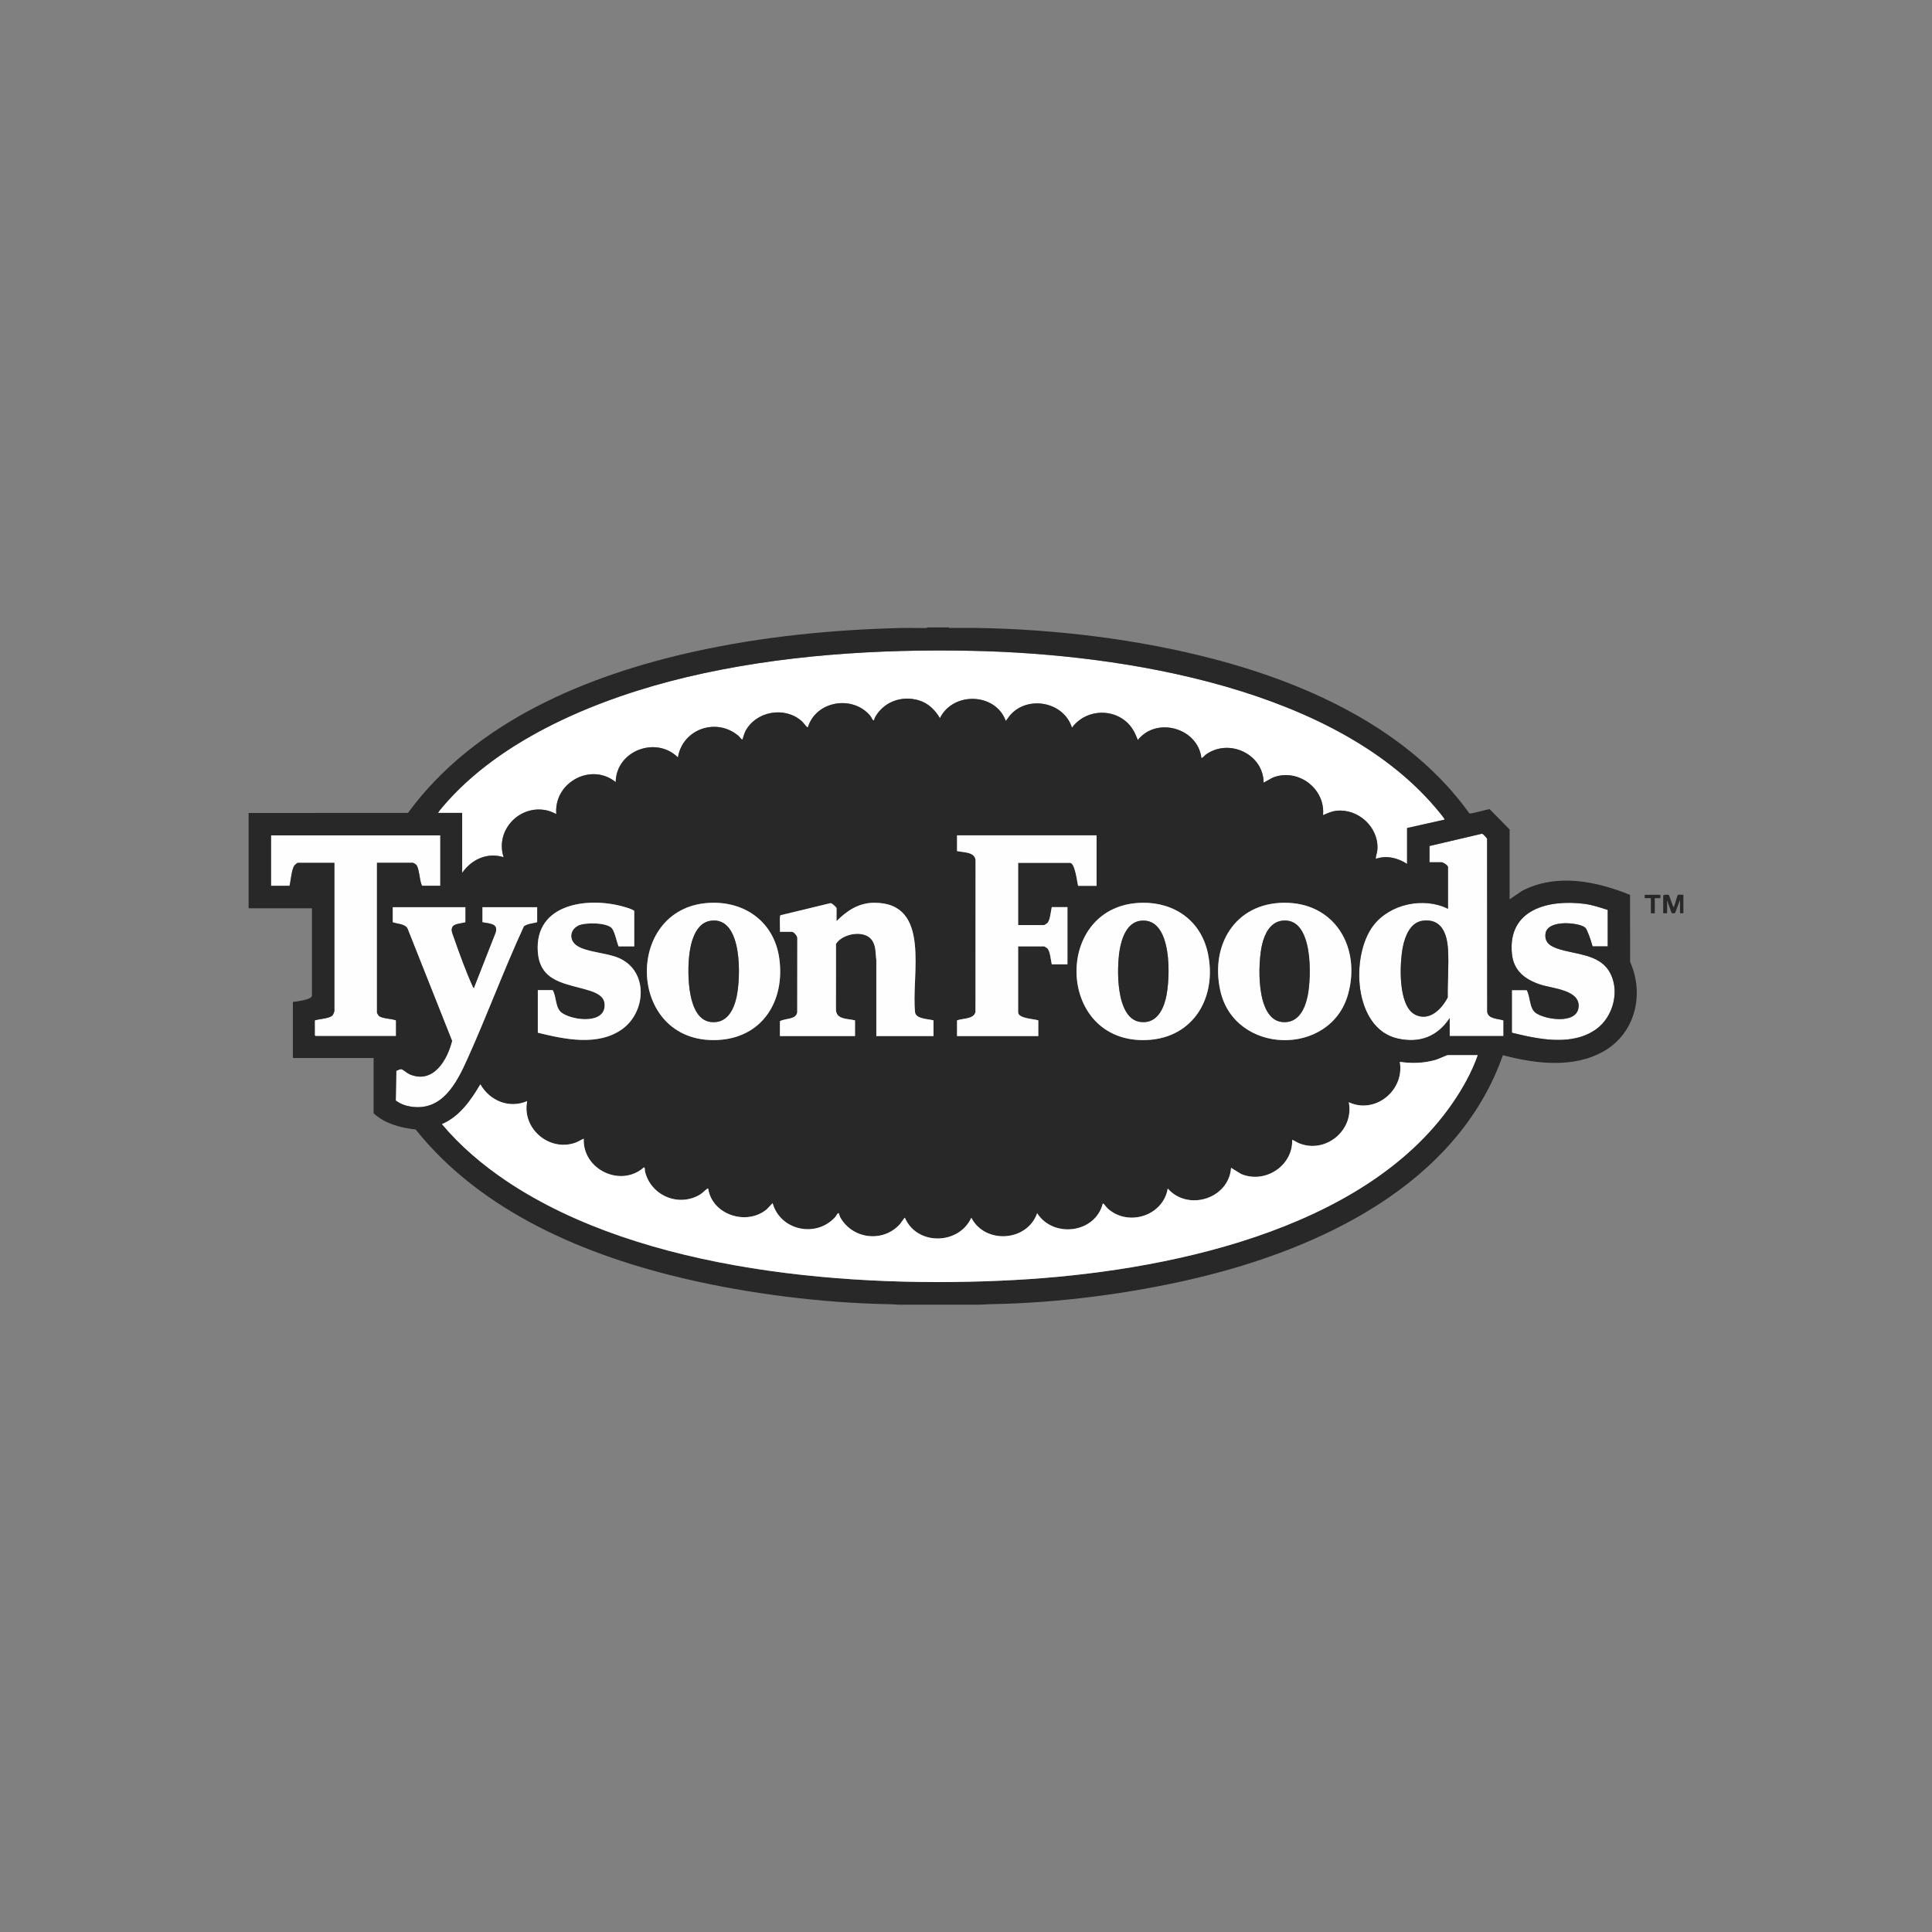 <?xml version="1.0" encoding="UTF-8"?>
<svg id="Layer_1" data-name="Layer 1" xmlns="http://www.w3.org/2000/svg" viewBox="0 0 1080 1080">
  <rect x="0" y="0" width="1080" height="1080" fill="#808080" stroke="none"/>
  <defs>
    <style>
      .cls-1 {
        fill: #fff;
      }

      .cls-2 {
        fill: #fffefe;
      }

      .cls-3 {
        fill: #282828;
      }
    </style>
  </defs>
  <path class="cls-1" d="M244.88,454.42c.63-1.13,1.52-2.15,2.35-3.14,32.71-38.84,88.44-61.33,136.81-72.81,51.64-12.26,106.85-15.79,159.89-14.64,84.39,1.82,204.97,21.09,261.11,90.76.35.43,2.75,3.34,2.51,3.59l-20.99,4.7v20.06c-5.2-3.39-11.51-4.94-17.54-2.82.09-1.76.82-3.4.95-5.16.89-12.38-10.5-22.91-22.68-21.75-2.72.26-5.24,1.41-7.71,2.47,1.39-14.99-14.13-26.47-28.05-21l-5.16,2.83c-.12-16.17-19.73-25.08-32.56-15.49-.38.29-1.89,2.07-2.22,1.7-2-16.77-25.01-23.3-35.56-10.03-1.57-4.22-3.37-7.74-6.9-10.64-9.04-7.42-23.01-5.72-29.91,3.75-4.46-14.51-24.81-18.33-34.63-6.9l-2.34,3.14c-5.67-15.84-29.54-16.55-36.81-1.57-2.75-4.64-6.62-8.47-11.93-10.01-9.53-2.75-19.43.79-24.32,9.48-.42.75-.51,2.37-1.22,1.59-.46-.51-.97-1.77-1.55-2.46-9.83-11.65-30.22-8.3-34.77,6.42-.44.1-.51-.07-.79-.31-.85-.74-1.76-2.23-2.8-3.15-9.51-8.3-25.35-5.47-31.34,5.64-.57,1.06-1.54,4.53-1.72,4.71-.37.35-1.43-1.33-1.87-1.73-12.22-10.83-31.56-4.31-34.16,11.76-12.27-12.17-34.57-3.67-34.78,13.79-13.85-11.16-34.73.32-33.21,17.86-1.76-.83-3.39-1.61-5.32-2.04-15.25-3.4-29.03,11.16-24.13,26.17-9.12-2.86-17.92,1.19-23.18,8.78v-33.54h-13.47Z"/>
  <path class="cls-2" d="M246.13,466.97v28.21h-10.18c-1.54-2.53-1.44-10.03-3.44-11.92-.17-.16-1.48-.93-1.57-.93h-20.21v83.84c0,.09.77,1.41.93,1.58,1.62,1.73,7.4,1.65,9.72,2.66v8.78h-44.96s-.47-.44-.47-.47v-8.31c2.45-.89,8.72-.94,10.17-3.14.19-.28.79-1.82.79-2.03v-82.9h-20.52c-.25,0-1.49,1.1-1.74,1.4-1.69,2.1-2.06,8.62-2.81,11.45h-10.34v-28.21h94.63Z"/>
  <path class="cls-2" d="M260.23,507.09v8.46c-1.88.66-5.98.69-7.16,2.39-1.3,1.86,0,4.26.66,6.15,2.92,8.45,6.87,19.32,10.56,27.36.14.31.21.73.64.77l11.52-29.38c3-6.45-1.93-6.42-6.81-7.29v-8.46h30.7v8.46c-2.45.79-5.3.72-7.41,2.3-11.29,24.43-20.6,49.85-31.69,74.39-6.05,13.37-14.06,29.01-31.5,26.39-3.12-.47-5.94-1.55-8.5-3.41l.3-16.62c.77-.36,2.3-1.09,3.07-.88.57.15,3.13,2.29,4.4,2.83,13.16,5.6,21.05-7.92,23.7-18.69l-24.93-62.82c-1.49-2.7-5.61-2.46-8.27-3.48v-8.46h40.73-.01Z"/>
  <path class="cls-2" d="M898.72,508.65v20.37h-8.46c-.72-2.48-1.56-5.25-2.59-7.6-.79-1.82-.9-2.8-2.89-3.69-4.96-2.23-19.92-3.25-20.85,4.23-.69,5.56,3.66,7.42,8.15,8.78,8.98,2.72,21.25,2.88,27.01,11.53,6.9,10.36,3.06,26.01-6.86,33.08-13.52,9.63-32.19,5.59-47.09,1.94v-23.82h8.3c2.16,3.73,1.4,10.37,5.26,12.91,5.59,3.68,22.13,6.07,23.64-2.8,1.72-10.13-14.39-10.95-21.16-13.16-8.54-2.79-15.05-7.62-16.01-17.2-2.5-24.93,20.46-30.52,40.49-27.97,4.49.57,8.77,2.06,13.05,3.4h.01Z"/>
  <path class="cls-3" d="M929.74,500.65c.2-.64,2.66-.65,3.15-.33.38.25,2.27,7.17,2.8,6.75.45-.86,1.96-6.63,2.23-6.86.25-.22,2.5.09,3.1-.03v10.34h-1.88v-7.52l-2.66,7.21c-.41.49-1.42.34-2.01.27l-2.54-7.17v7.21h-2.19v-9.87h0Z"/>
  <polygon class="cls-3" points="928.17 500.19 928.18 502.06 925.04 502.06 925.04 510.53 922.85 510.53 922.85 502.06 919.4 502.06 919.4 500.19 928.17 500.19"/>
  <g>
    <path class="cls-2" d="M840.45,570.4v8.78h-30.08v-10.03c-6.88,10.37-16.85,14.16-29.09,11.39-24.71-5.59-26.43-46.2-13.65-63.08,9.21-12.16,28.22-16.21,41.8-9.43v-23.35c0-.94-2.68-2.66-3.6-2.66h-6.74v-9.09l29.31-6.87c.71.04,2.34,2.07,2.89,2.71l.06,96.79c.49,4.1,6,3.83,9.09,4.85h.01ZM795.26,514.69c-6.9.93-9.87,8.67-11.06,14.64-1.8,9.07-2.89,33.03,6.94,37.9,7.94,3.93,14.78-3.19,18.14-9.67-.14-8.77.68-18.11.16-26.82s-3.58-17.48-14.19-16.05h.01Z"/>
    <path class="cls-3" d="M795.26,514.69c10.61-1.43,13.66,7.29,14.19,16.05s-.29,18.06-.16,26.82c-3.36,6.48-10.21,13.6-18.14,9.67-9.83-4.87-8.74-28.83-6.94-37.9,1.18-5.96,4.16-13.71,11.06-14.64h-.01Z"/>
  </g>
  <g>
    <path class="cls-3" d="M530.29,350.69c.33.52,1.19.31,1.72.32,4.23.04,8.47-.06,12.69,0,44.33.57,91.99,6.31,134.78,17.64,53.68,14.22,108.82,39.86,141.92,86.04.83.48,9.66-2.27,11.33-2.37l11.16,11.37v39.02l7-4.75c19.15-9.88,41.29-5.45,60.32,2.29l.03,37.42c8.12,18.21,2.89,39.96-14.82,50.04-16.93,9.63-38.27,6.93-56.29,2.14-25.55,72.53-102.54,108.44-172.62,124.9-35.68,8.38-76.09,13.66-112.79,14.26-2.23.04,0,0-6.89.31h-45.43c-5.8-.32-5.07-.26-7.52-.31-36.39-.82-75.51-5.75-110.91-13.94-56.46-13.07-114.7-37.45-151.63-83.69-8.32-.91-17.31-3.22-23.5-9.08v-30.87h-45.11v-31.34c1.93-.31,10.65-1.15,10.65-3.6v-48.74h-35.4v-53.28l89.08-.05c37.47-51.2,100.56-77.16,160.93-90.37,37.53-8.22,76.27-12.06,114.67-13,4.65-.11,9.32.07,13.98.02l1.06-.34h11.59v-.04ZM244.88,454.42h13.47v33.54c5.26-7.59,14.06-11.63,23.18-8.78-4.9-15.01,8.88-29.57,24.13-26.17,1.93.43,3.56,1.21,5.32,2.04-1.52-17.55,19.36-29.02,33.21-17.86.2-17.46,22.5-25.96,34.78-13.79,2.59-16.07,21.93-22.59,34.16-11.76.44.39,1.5,2.08,1.87,1.73.18-.17,1.15-3.64,1.72-4.71,5.99-11.12,21.83-13.94,31.34-5.64,1.05.91,1.96,2.4,2.8,3.15.27.24.35.4.79.31,4.55-14.72,24.94-18.07,34.77-6.42.58.69,1.08,1.95,1.55,2.46.71.78.8-.83,1.22-1.59,4.89-8.69,14.79-12.24,24.32-9.48,5.31,1.53,9.18,5.37,11.93,10.01,7.28-14.98,31.14-14.28,36.81,1.57l2.34-3.14c9.82-11.43,30.16-7.61,34.63,6.9,6.9-9.47,20.86-11.17,29.91-3.75,3.53,2.9,5.33,6.43,6.9,10.64,10.55-13.27,33.56-6.73,35.56,10.03.33.38,1.83-1.41,2.22-1.7,12.83-9.59,32.44-.68,32.56,15.49l5.16-2.83c13.92-5.46,29.44,6.02,28.05,21,2.47-1.06,5-2.21,7.71-2.47,12.19-1.16,23.58,9.38,22.68,21.75-.13,1.76-.86,3.4-.95,5.16,6.03-2.12,12.34-.57,17.54,2.82v-20.06l20.99-4.7c.24-.25-2.17-3.17-2.51-3.59-56.14-69.67-176.72-88.93-261.11-90.76-53.04-1.14-108.26,2.39-159.89,14.64-48.38,11.48-104.1,33.97-136.81,72.81-.83.98-1.72,2.01-2.35,3.14h0ZM840.45,570.4c-3.1-1.03-8.6-.75-9.09-4.85l-.06-96.79c-.55-.64-2.19-2.67-2.89-2.71l-29.31,6.87v9.09h6.74c.93,0,3.6,1.72,3.6,2.66v23.35c-13.58-6.79-32.59-2.73-41.8,9.43-12.78,16.88-11.06,57.49,13.65,63.08,12.24,2.77,22.2-1.02,29.09-11.39v10.03h30.08v-8.78h-.01ZM246.13,466.97h-94.62v28.21h10.34c.75-2.84,1.12-9.35,2.81-11.45.24-.3,1.49-1.4,1.74-1.4h20.52v82.9c0,.21-.61,1.75-.79,2.03-1.45,2.2-7.72,2.25-10.17,3.14v8.31s.44.47.47.47h44.96v-8.78c-2.32-1.01-8.1-.93-9.72-2.66-.16-.17-.93-1.48-.93-1.58v-83.84h20.21c.09,0,1.41.77,1.57.93,2,1.88,1.9,9.39,3.44,11.92h10.18v-28.21h-.01ZM613,466.97h-78.01v8.78c3.5.83,10.02.38,10.35,5.16l-.04,84.61c-.61,4.28-7.16,3.67-10.31,4.89v8.78h45.43v-8.78c-2.41-.89-11.28-.99-11.28-4.54v-36.83h14.57c.11,0,1.53.88,1.74,1.08,1.63,1.55,1.95,6.69,2.49,8.95h8.77v-31.97h-8.77c-.54,2.26-.86,7.4-2.49,8.95-.21.2-1.63,1.08-1.74,1.08h-14.57v-34.79h28.98c2.86,0,3.98,10.65,4.54,12.85h10.34v-28.21h0ZM354.53,529.03v-19.9c-1.59-1.02-3.79-1.66-5.64-2.19-19.98-5.8-50.13-2-48.26,25.09,1.19,17.28,16.01,17.67,28.76,21.69,3.51,1.11,8.07,2.92,8.53,7.13,1.29,11.74-17.08,9.92-23.66,5.49-4.05-2.72-3.01-8.91-5.32-12.86h-8.3v23.82c14.91,3.65,33.56,7.69,47.09-1.94,13.5-9.61,14.88-32.54-1.77-39.8-6.76-2.95-17.82-3.23-23.3-6.78-4.7-3.04-4.37-8.94.63-11.4,3.74-1.84,16.16-1.76,18.84,1.64,1.51,1.91,2.66,7.57,3.62,10.02h8.78ZM398.65,504.65c-50.27.33-49.21,78.73,2.1,76.73,25.36-.99,38.27-21.87,34.83-45.84-2.75-19.18-17.77-31.01-36.94-30.89h0ZM521.83,570.4c-2.88-.84-9.54-.71-10.27-4.3-2.42-20.41,9.59-61.72-23.1-61.45-8.42.07-15.18,4.48-20.83,10.28v-7.37c0-.23-2.85-3.13-3.56-2.65l-27.78,6.72c-.73.54-.09,7.84-.31,9.25h6.74c.96,0,3.16,2.39,2.98,3.6l-.04,41.35c-.61,4.31-6.87,3.31-9.68,5.04v8.31h41.98v-8.78c-4.25-1.1-10.82-.34-10.66-6.41l.02-36.36c3.62-5.79,15.77-8.03,20.04-2.2,2.43,3.32,1.96,7.42,2.52,11.27v42.48h31.94v-8.78h.01ZM638.63,504.65c-50.29.62-48.76,78.91,2.42,76.72,26.31-1.13,39.4-24.1,34.14-48.6-3.85-17.94-18.4-28.35-36.56-28.13h0ZM717.59,504.65c-27.26.33-41.06,23.74-35.45,49.08,7.98,36.02,61.49,37.15,71.38,2.25,7.43-26.24-7.3-51.67-35.93-51.32h0ZM898.72,508.65c-4.28-1.35-8.56-2.83-13.05-3.4-20.03-2.56-42.99,3.04-40.49,27.97.96,9.58,7.48,14.41,16.01,17.2,6.77,2.21,22.88,3.04,21.16,13.16-1.51,8.87-18.05,6.48-23.64,2.8-3.86-2.54-3.1-9.18-5.26-12.91h-8.3v23.82c14.9,3.65,33.57,7.69,47.09-1.94,9.93-7.07,13.77-22.72,6.86-33.08-5.76-8.65-18.03-8.8-27.01-11.53-4.49-1.36-8.84-3.23-8.15-8.78.93-7.48,15.89-6.46,20.85-4.23,1.99.89,2.1,1.87,2.89,3.69,1.03,2.35,1.87,5.12,2.59,7.6h8.46v-20.37h-.01ZM260.23,507.09h-40.73v8.46c2.66,1.02,6.78.78,8.27,3.48l24.93,62.82c-2.65,10.76-10.54,24.28-23.7,18.69-1.27-.54-3.83-2.67-4.4-2.83-.78-.21-2.31.52-3.07.88l-.3,16.62c2.56,1.86,5.38,2.94,8.5,3.41,17.43,2.63,25.45-13.01,31.5-26.39,11.09-24.53,20.4-49.96,31.69-74.39,2.12-1.58,4.96-1.51,7.41-2.3v-8.46h-30.7v8.46c4.88.87,9.81.84,6.81,7.29l-11.52,29.38c-.43-.03-.5-.46-.64-.77-3.69-8.05-7.64-18.91-10.56-27.36-.65-1.89-1.96-4.29-.66-6.15,1.19-1.7,5.28-1.73,7.16-2.39v-8.46h.01ZM826.04,589.83h-16.76c-.36,0-5.5,2.31-6.74,2.66-6.57,1.87-13.31,2.1-20.05,1.1,2.82,15.8-13.63,29.47-28.51,22.57,3.13,15.63-12.96,28.98-27.79,22.94-1.33-.54-2.51-1.45-3.86-1.94.51,14.6-15.32,24.83-28.62,19.07l-5.53-3.4c-1.24,17.27-24.03,24.45-35.4,11.6-2.56,15.1-21.67,21.37-33.22,11.44-1-.86-1.65-1.91-2.48-2.78-.25-.27-.22-.28-.65-.2-4.18,16.48-27.56,19.42-36.65,5.33-5.62,15.86-29.04,17.46-36.81,2.51-7,15.29-30.49,15.63-37.13,0-.18-.14-2.34,3.09-2.66,3.45-9.34,10.61-26.46,8.67-33.42-3.56-.38-.66-.8-2.32-.89-2.4-.14-.14-.43-.03-.65.2-.41.42-.87,1.44-1.38,2-10.7,11.74-30.61,7.47-34.94-7.84l-3.29,3.44c-11.17,9.36-30.53,3.12-32.73-11.59-.48-.13-.52.12-.79.31-1.34.92-2.38,2.24-4.02,3.19-11.97,6.97-27.33.3-30.53-13.13-.19-.79.21-1.73-.54-2.27-12.94,11.55-34.42,1.26-33.68-15.99-1.56.62-2.94,1.62-4.53,2.2-14.71,5.32-30.15-7.82-27.11-23.2-10.1,4.34-20.89-.19-26.16-9.4-5.26,8.91-11.61,18.08-21.46,22.26,10.21,12.21,22.82,22.9,36.06,31.78,76.44,51.29,194.51,60.24,284.29,55.34,81.85-4.46,194.49-26.72,244.29-98.5,5.78-8.33,11-17.59,14.34-27.18h0Z"/>
    <path class="cls-2" d="M613,466.97v28.21h-10.34c-.57-2.2-1.69-12.85-4.54-12.85h-28.98v34.79h14.57c.11,0,1.53-.88,1.74-1.08,1.63-1.55,1.95-6.69,2.49-8.95h8.77v31.97h-8.77c-.54-2.26-.86-7.4-2.49-8.95-.21-.2-1.63-1.08-1.74-1.08h-14.57v36.83c0,3.55,8.87,3.66,11.28,4.54v8.78h-45.43v-8.78c3.15-1.22,9.7-.61,10.31-4.89l.04-84.61c-.34-4.77-6.85-4.32-10.35-5.16v-8.78h78.01,0Z"/>
    <path class="cls-2" d="M521.83,570.4v8.78h-31.96v-42.48c-.54-3.85-.07-7.95-2.51-11.27-4.27-5.83-16.43-3.59-20.04,2.2l-.02,36.36c-.16,6.08,6.41,5.32,10.66,6.41v8.78h-41.98v-8.31c2.81-1.74,9.07-.73,9.68-5.04l.04-41.35c.17-1.21-2.02-3.6-2.98-3.6h-6.74c.22-1.42-.42-8.71.31-9.25l27.78-6.72c.71-.48,3.56,2.42,3.56,2.65v7.37c5.66-5.8,12.42-10.21,20.83-10.28,32.69-.26,20.68,41.04,23.1,61.45.73,3.59,7.38,3.46,10.27,4.3Z"/>
    <path class="cls-2" d="M717.59,504.65c28.63-.35,43.36,25.08,35.93,51.32-9.89,34.9-63.4,33.77-71.38-2.25-5.61-25.34,8.19-48.74,35.45-49.08h0ZM716.62,514.69c-6.59.89-9.63,7.27-11.05,13.08-2.48,10.17-3.75,41.84,11,43.54,8.97,1.03,12.81-6.93,14.38-14.38,2.23-10.55,3.36-44.64-14.33-42.23h0Z"/>
    <path class="cls-2" d="M398.65,504.65c19.17-.13,34.19,11.7,36.94,30.89,3.44,23.97-9.47,44.85-34.83,45.84-51.31,2.01-52.38-76.4-2.1-76.73h-.01ZM397.37,514.69c-8.79,1.19-11.38,12.52-12.14,19.82-.99,9.55-1.13,35.25,12.09,36.79,8.84,1.03,12.7-6.34,14.38-13.75,2.44-10.75,3.61-45.28-14.33-42.86Z"/>
    <path class="cls-2" d="M354.53,529.03h-8.77c-.96-2.45-2.1-8.1-3.62-10.02-2.68-3.4-15.11-3.47-18.84-1.64-5,2.46-5.33,8.36-.63,11.4,5.48,3.55,16.54,3.83,23.3,6.78,16.65,7.26,15.26,30.19,1.77,39.8-13.53,9.63-32.18,5.59-47.09,1.94v-23.82h8.3c2.31,3.95,1.27,10.14,5.32,12.86,6.59,4.43,24.95,6.25,23.66-5.49-.46-4.21-5.02-6.03-8.53-7.13-12.75-4.02-27.57-4.41-28.76-21.69-1.87-27.09,28.28-30.89,48.26-25.09,1.85.54,4.05,1.17,5.64,2.19v19.9h-.01Z"/>
    <path class="cls-3" d="M716.62,514.69c17.7-2.4,16.56,31.68,14.33,42.23-1.57,7.45-5.41,15.41-14.38,14.38-14.76-1.7-13.48-33.37-11-43.54,1.42-5.8,4.46-12.18,11.05-13.08h0Z"/>
    <g>
      <path class="cls-2" d="M638.63,504.65c18.16-.22,32.7,10.19,36.56,28.13,5.26,24.49-7.83,47.47-34.14,48.6-51.17,2.19-52.71-76.11-2.42-76.72h0ZM637.68,514.7c-7.65.88-10.61,9.61-11.74,16.14-1.72,9.92-2.44,38.51,11.43,40.42,8.54,1.17,12.58-5.89,14.33-13.08,2.64-10.82,3.96-45.54-14.01-43.48h-.01Z"/>
      <path class="cls-3" d="M637.68,514.7c17.98-2.06,16.65,32.66,14.01,43.48-1.75,7.19-5.8,14.25-14.33,13.08-13.87-1.9-13.15-30.49-11.43-40.42,1.14-6.54,4.09-15.27,11.74-16.14h.01Z"/>
    </g>
    <path class="cls-3" d="M397.37,514.69c17.94-2.42,16.77,32.11,14.33,42.86-1.68,7.41-5.54,14.79-14.38,13.75-13.23-1.55-13.09-27.24-12.09-36.79.76-7.3,3.35-18.64,12.14-19.82h0Z"/>
  </g>
  <path class="cls-1" d="M826.04,589.83c-3.34,9.59-8.57,18.85-14.34,27.18-49.8,71.78-162.44,94.03-244.29,98.5-89.78,4.9-207.85-4.05-284.29-55.34-13.23-8.88-25.84-19.57-36.06-31.78,9.85-4.17,16.2-13.34,21.46-22.26,5.27,9.21,16.06,13.74,26.16,9.4-3.04,15.37,12.4,28.52,27.11,23.2,1.59-.58,2.97-1.58,4.53-2.2-.74,17.25,20.74,27.54,33.68,15.99.75.54.36,1.48.54,2.27,3.2,13.44,18.56,20.1,30.53,13.13,1.63-.95,2.68-2.27,4.02-3.19.27-.18.31-.44.79-.31,2.2,14.7,21.56,20.95,32.73,11.59l3.29-3.44c4.33,15.31,24.24,19.57,34.94,7.84.51-.56.97-1.57,1.38-2,.22-.23.51-.34.65-.2.09.09.52,1.75.89,2.4,6.97,12.22,24.08,14.16,33.42,3.56.32-.36,2.48-3.59,2.66-3.45,6.64,15.63,30.13,15.29,37.13,0,7.77,14.95,31.19,13.36,36.81-2.51,9.09,14.09,32.47,11.15,36.65-5.33.43-.08.4-.06.65.2.82.87,1.47,1.92,2.48,2.78,11.54,9.93,30.66,3.66,33.22-11.44,11.37,12.85,34.16,5.67,35.4-11.6l5.53,3.4c13.31,5.76,29.13-4.48,28.62-19.07,1.35.49,2.53,1.39,3.86,1.94,14.82,6.04,30.92-7.31,27.79-22.94,14.87,6.91,31.33-6.77,28.51-22.57,6.74,1,13.48.77,20.05-1.1,1.24-.35,6.37-2.66,6.74-2.66h16.76,0Z"/>
</svg>